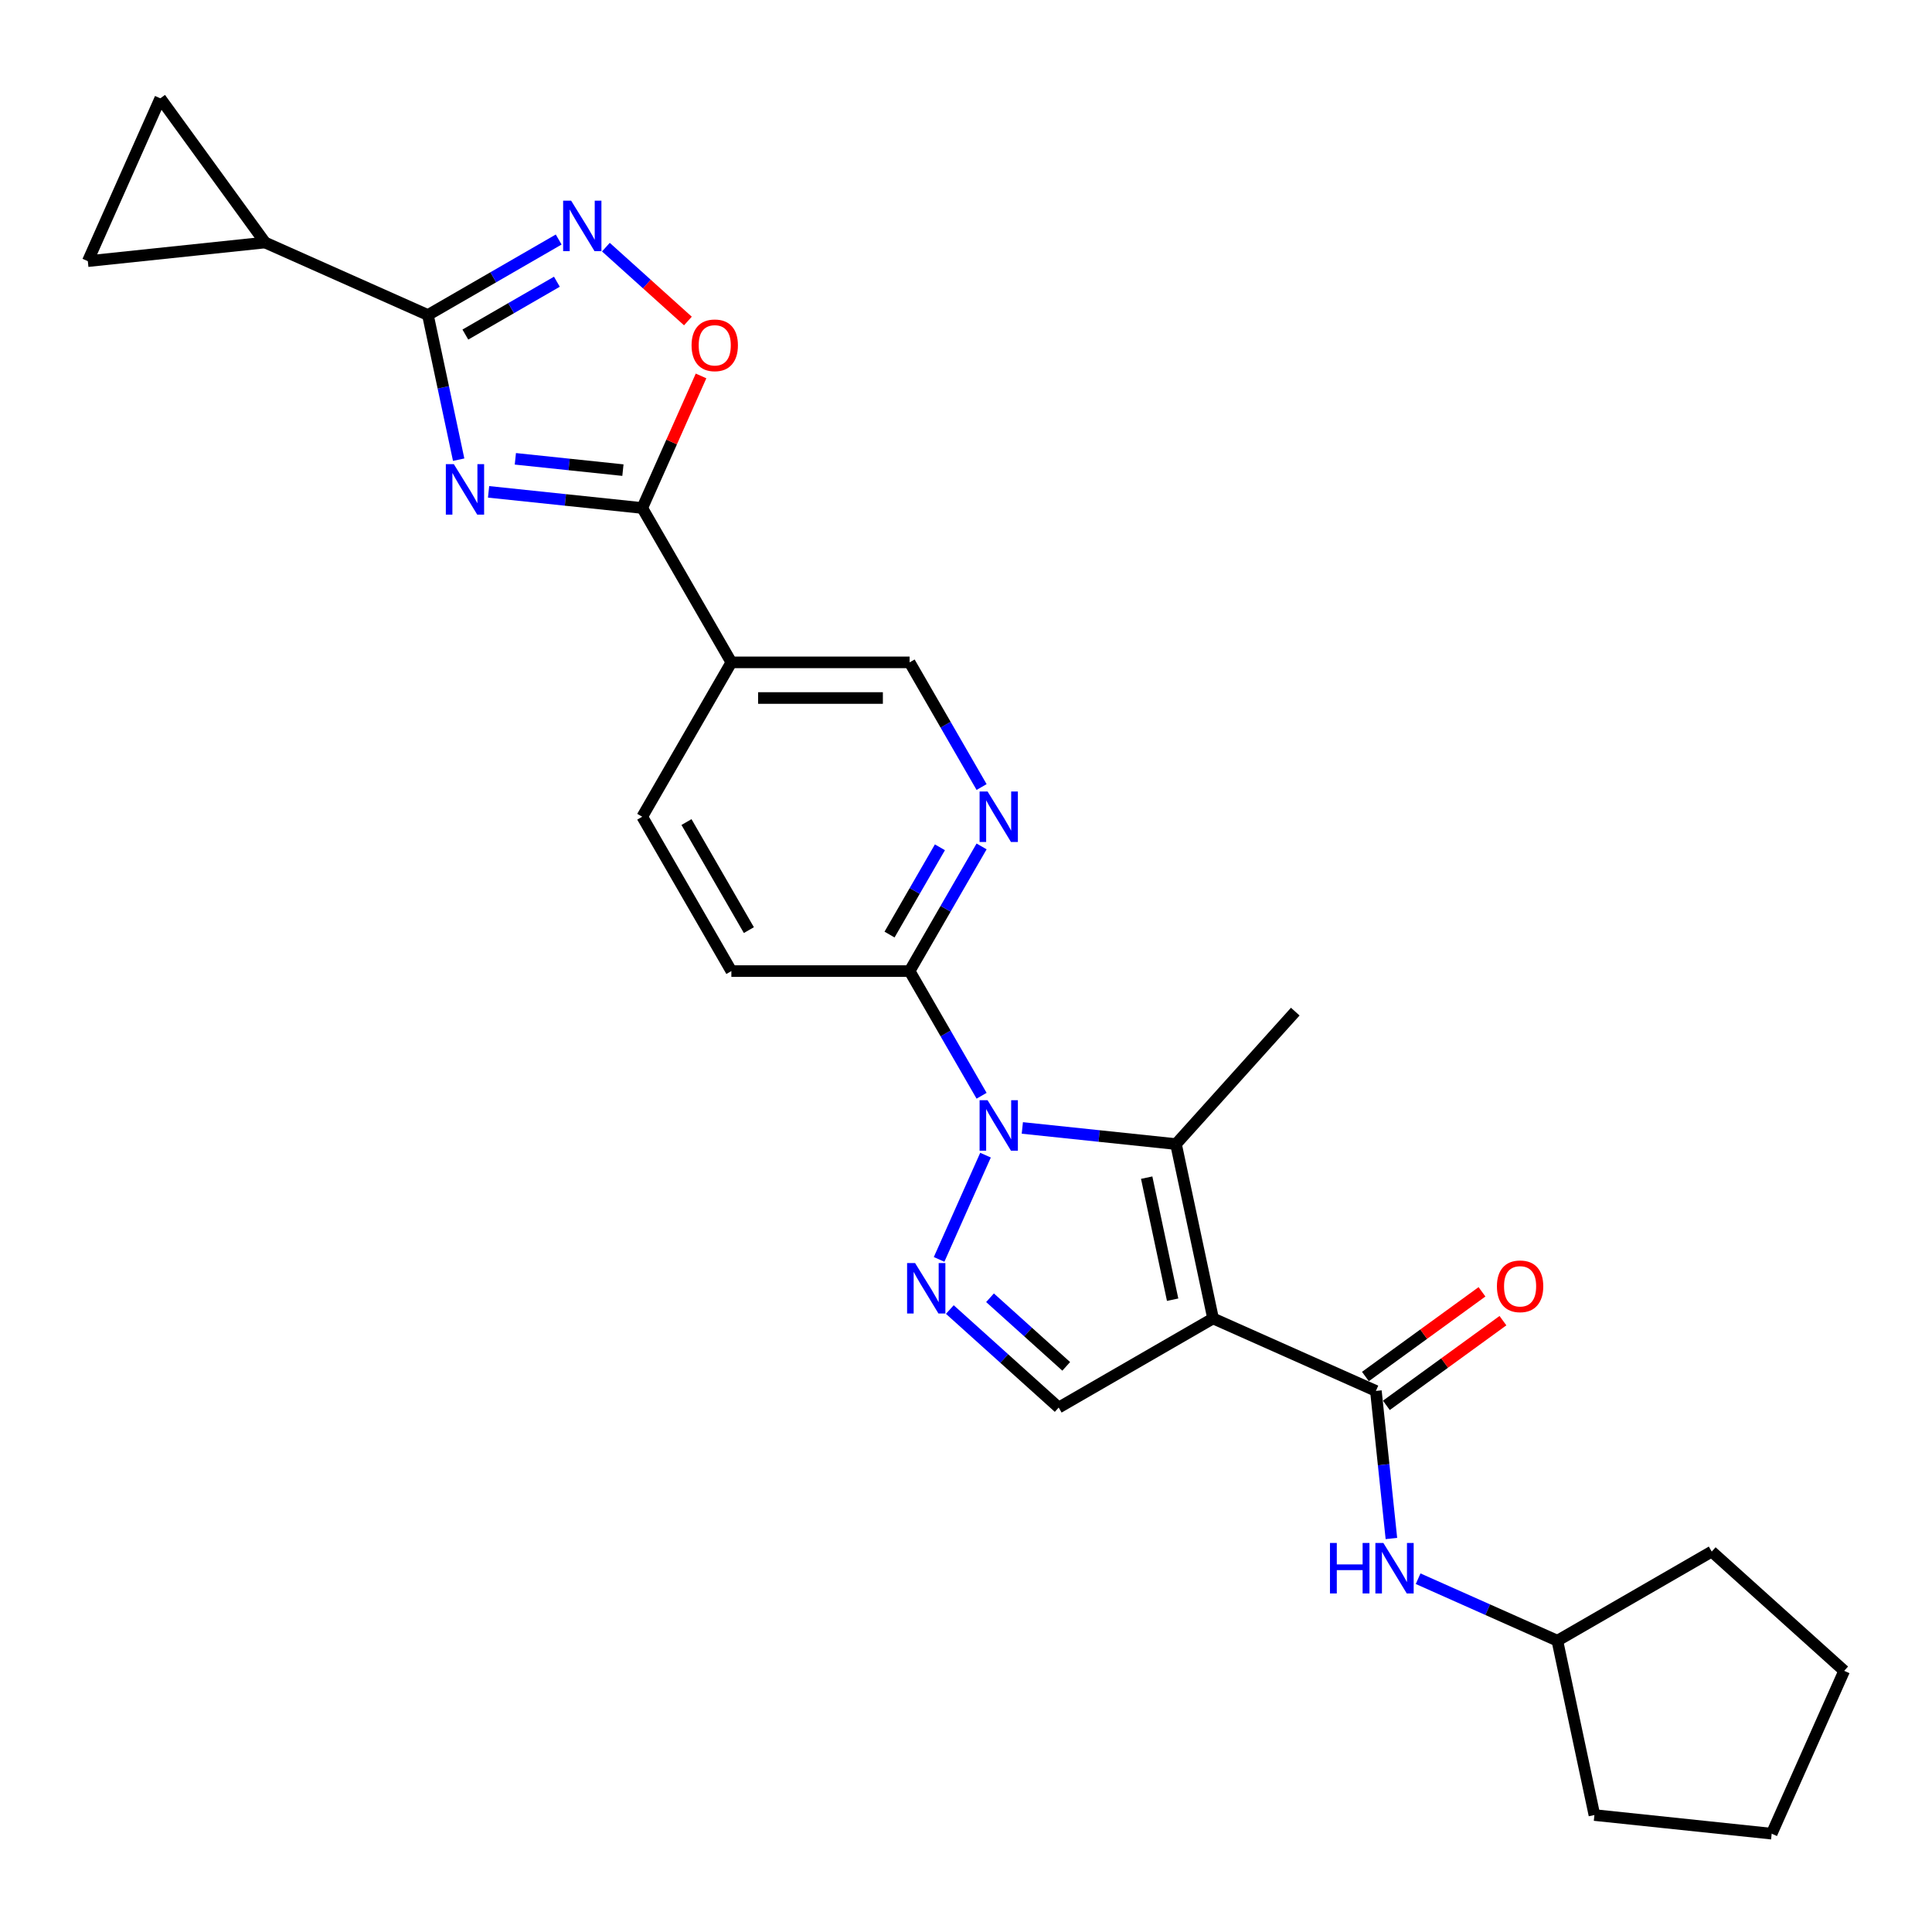 <?xml version='1.0' encoding='iso-8859-1'?>
<svg version='1.1' baseProfile='full'
              xmlns='http://www.w3.org/2000/svg'
                      xmlns:rdkit='http://www.rdkit.org/xml'
                      xmlns:xlink='http://www.w3.org/1999/xlink'
                  xml:space='preserve'
width='1000px' height='1000px' viewBox='0 0 1000 1000'>
<!-- END OF HEADER -->
<rect style='opacity:1.0;fill:#FFFFFF;stroke:none' width='1000' height='1000' x='0' y='0'> </rect>
<path class='bond-2' d='M 627.877,682.42 L 608.695,592.177' style='fill:none;fill-rule:evenodd;stroke:#000000;stroke-width:6px;stroke-linecap:butt;stroke-linejoin:miter;stroke-opacity:1' />
<path class='bond-2' d='M 606.951,672.72 L 593.524,609.55' style='fill:none;fill-rule:evenodd;stroke:#000000;stroke-width:6px;stroke-linecap:butt;stroke-linejoin:miter;stroke-opacity:1' />
<path class='bond-6' d='M 627.877,682.42 L 712.16,719.945' style='fill:none;fill-rule:evenodd;stroke:#000000;stroke-width:6px;stroke-linecap:butt;stroke-linejoin:miter;stroke-opacity:1' />
<path class='bond-8' d='M 627.877,682.42 L 547.979,728.549' style='fill:none;fill-rule:evenodd;stroke:#000000;stroke-width:6px;stroke-linecap:butt;stroke-linejoin:miter;stroke-opacity:1' />
<path class='bond-0' d='M 529.157,583.818 L 568.926,587.998' style='fill:none;fill-rule:evenodd;stroke:#0000FF;stroke-width:6px;stroke-linecap:butt;stroke-linejoin:miter;stroke-opacity:1' />
<path class='bond-0' d='M 568.926,587.998 L 608.695,592.177' style='fill:none;fill-rule:evenodd;stroke:#000000;stroke-width:6px;stroke-linecap:butt;stroke-linejoin:miter;stroke-opacity:1' />
<path class='bond-10' d='M 508.068,567.164 L 489.441,534.9' style='fill:none;fill-rule:evenodd;stroke:#0000FF;stroke-width:6px;stroke-linecap:butt;stroke-linejoin:miter;stroke-opacity:1' />
<path class='bond-10' d='M 489.441,534.9 L 470.813,502.636' style='fill:none;fill-rule:evenodd;stroke:#000000;stroke-width:6px;stroke-linecap:butt;stroke-linejoin:miter;stroke-opacity:1' />
<path class='bond-27' d='M 510.099,597.904 L 486.073,651.867' style='fill:none;fill-rule:evenodd;stroke:#0000FF;stroke-width:6px;stroke-linecap:butt;stroke-linejoin:miter;stroke-opacity:1' />
<path class='bond-1' d='M 252.887,254.581 L 292.656,258.761' style='fill:none;fill-rule:evenodd;stroke:#0000FF;stroke-width:6px;stroke-linecap:butt;stroke-linejoin:miter;stroke-opacity:1' />
<path class='bond-1' d='M 292.656,258.761 L 332.425,262.941' style='fill:none;fill-rule:evenodd;stroke:#000000;stroke-width:6px;stroke-linecap:butt;stroke-linejoin:miter;stroke-opacity:1' />
<path class='bond-1' d='M 266.746,237.484 L 294.585,240.41' style='fill:none;fill-rule:evenodd;stroke:#0000FF;stroke-width:6px;stroke-linecap:butt;stroke-linejoin:miter;stroke-opacity:1' />
<path class='bond-1' d='M 294.585,240.41 L 322.423,243.336' style='fill:none;fill-rule:evenodd;stroke:#000000;stroke-width:6px;stroke-linecap:butt;stroke-linejoin:miter;stroke-opacity:1' />
<path class='bond-4' d='M 237.405,237.927 L 229.447,200.491' style='fill:none;fill-rule:evenodd;stroke:#0000FF;stroke-width:6px;stroke-linecap:butt;stroke-linejoin:miter;stroke-opacity:1' />
<path class='bond-4' d='M 229.447,200.491 L 221.49,163.054' style='fill:none;fill-rule:evenodd;stroke:#000000;stroke-width:6px;stroke-linecap:butt;stroke-linejoin:miter;stroke-opacity:1' />
<path class='bond-21' d='M 608.695,592.177 L 670.429,523.616' style='fill:none;fill-rule:evenodd;stroke:#000000;stroke-width:6px;stroke-linecap:butt;stroke-linejoin:miter;stroke-opacity:1' />
<path class='bond-3' d='M 491.632,677.815 L 519.806,703.182' style='fill:none;fill-rule:evenodd;stroke:#0000FF;stroke-width:6px;stroke-linecap:butt;stroke-linejoin:miter;stroke-opacity:1' />
<path class='bond-3' d='M 519.806,703.182 L 547.979,728.549' style='fill:none;fill-rule:evenodd;stroke:#000000;stroke-width:6px;stroke-linecap:butt;stroke-linejoin:miter;stroke-opacity:1' />
<path class='bond-3' d='M 512.431,671.713 L 532.152,689.47' style='fill:none;fill-rule:evenodd;stroke:#0000FF;stroke-width:6px;stroke-linecap:butt;stroke-linejoin:miter;stroke-opacity:1' />
<path class='bond-3' d='M 532.152,689.47 L 551.873,707.227' style='fill:none;fill-rule:evenodd;stroke:#000000;stroke-width:6px;stroke-linecap:butt;stroke-linejoin:miter;stroke-opacity:1' />
<path class='bond-12' d='M 221.49,163.054 L 137.208,125.529' style='fill:none;fill-rule:evenodd;stroke:#000000;stroke-width:6px;stroke-linecap:butt;stroke-linejoin:miter;stroke-opacity:1' />
<path class='bond-30' d='M 221.49,163.054 L 255.332,143.516' style='fill:none;fill-rule:evenodd;stroke:#000000;stroke-width:6px;stroke-linecap:butt;stroke-linejoin:miter;stroke-opacity:1' />
<path class='bond-30' d='M 255.332,143.516 L 289.173,123.977' style='fill:none;fill-rule:evenodd;stroke:#0000FF;stroke-width:6px;stroke-linecap:butt;stroke-linejoin:miter;stroke-opacity:1' />
<path class='bond-30' d='M 240.869,173.173 L 264.558,159.496' style='fill:none;fill-rule:evenodd;stroke:#000000;stroke-width:6px;stroke-linecap:butt;stroke-linejoin:miter;stroke-opacity:1' />
<path class='bond-30' d='M 264.558,159.496 L 288.247,145.819' style='fill:none;fill-rule:evenodd;stroke:#0000FF;stroke-width:6px;stroke-linecap:butt;stroke-linejoin:miter;stroke-opacity:1' />
<path class='bond-5' d='M 332.425,262.941 L 378.554,342.839' style='fill:none;fill-rule:evenodd;stroke:#000000;stroke-width:6px;stroke-linecap:butt;stroke-linejoin:miter;stroke-opacity:1' />
<path class='bond-9' d='M 332.425,262.941 L 347.643,228.761' style='fill:none;fill-rule:evenodd;stroke:#000000;stroke-width:6px;stroke-linecap:butt;stroke-linejoin:miter;stroke-opacity:1' />
<path class='bond-9' d='M 347.643,228.761 L 362.86,194.582' style='fill:none;fill-rule:evenodd;stroke:#FF0000;stroke-width:6px;stroke-linecap:butt;stroke-linejoin:miter;stroke-opacity:1' />
<path class='bond-14' d='M 712.16,719.945 L 716.174,758.136' style='fill:none;fill-rule:evenodd;stroke:#000000;stroke-width:6px;stroke-linecap:butt;stroke-linejoin:miter;stroke-opacity:1' />
<path class='bond-14' d='M 716.174,758.136 L 720.188,796.328' style='fill:none;fill-rule:evenodd;stroke:#0000FF;stroke-width:6px;stroke-linecap:butt;stroke-linejoin:miter;stroke-opacity:1' />
<path class='bond-18' d='M 717.582,727.409 L 747.752,705.49' style='fill:none;fill-rule:evenodd;stroke:#000000;stroke-width:6px;stroke-linecap:butt;stroke-linejoin:miter;stroke-opacity:1' />
<path class='bond-18' d='M 747.752,705.49 L 777.921,683.57' style='fill:none;fill-rule:evenodd;stroke:#FF0000;stroke-width:6px;stroke-linecap:butt;stroke-linejoin:miter;stroke-opacity:1' />
<path class='bond-18' d='M 706.737,712.481 L 736.906,690.562' style='fill:none;fill-rule:evenodd;stroke:#000000;stroke-width:6px;stroke-linecap:butt;stroke-linejoin:miter;stroke-opacity:1' />
<path class='bond-18' d='M 736.906,690.562 L 767.075,668.642' style='fill:none;fill-rule:evenodd;stroke:#FF0000;stroke-width:6px;stroke-linecap:butt;stroke-linejoin:miter;stroke-opacity:1' />
<path class='bond-7' d='M 313.604,127.924 L 334.832,147.038' style='fill:none;fill-rule:evenodd;stroke:#0000FF;stroke-width:6px;stroke-linecap:butt;stroke-linejoin:miter;stroke-opacity:1' />
<path class='bond-7' d='M 334.832,147.038 L 356.061,166.152' style='fill:none;fill-rule:evenodd;stroke:#FF0000;stroke-width:6px;stroke-linecap:butt;stroke-linejoin:miter;stroke-opacity:1' />
<path class='bond-13' d='M 470.813,502.636 L 489.441,470.372' style='fill:none;fill-rule:evenodd;stroke:#000000;stroke-width:6px;stroke-linecap:butt;stroke-linejoin:miter;stroke-opacity:1' />
<path class='bond-13' d='M 489.441,470.372 L 508.068,438.107' style='fill:none;fill-rule:evenodd;stroke:#0000FF;stroke-width:6px;stroke-linecap:butt;stroke-linejoin:miter;stroke-opacity:1' />
<path class='bond-13' d='M 460.422,483.73 L 473.461,461.146' style='fill:none;fill-rule:evenodd;stroke:#000000;stroke-width:6px;stroke-linecap:butt;stroke-linejoin:miter;stroke-opacity:1' />
<path class='bond-13' d='M 473.461,461.146 L 486.5,438.561' style='fill:none;fill-rule:evenodd;stroke:#0000FF;stroke-width:6px;stroke-linecap:butt;stroke-linejoin:miter;stroke-opacity:1' />
<path class='bond-20' d='M 470.813,502.636 L 378.554,502.636' style='fill:none;fill-rule:evenodd;stroke:#000000;stroke-width:6px;stroke-linecap:butt;stroke-linejoin:miter;stroke-opacity:1' />
<path class='bond-11' d='M 378.554,342.839 L 332.425,422.737' style='fill:none;fill-rule:evenodd;stroke:#000000;stroke-width:6px;stroke-linecap:butt;stroke-linejoin:miter;stroke-opacity:1' />
<path class='bond-29' d='M 378.554,342.839 L 470.813,342.839' style='fill:none;fill-rule:evenodd;stroke:#000000;stroke-width:6px;stroke-linecap:butt;stroke-linejoin:miter;stroke-opacity:1' />
<path class='bond-29' d='M 392.393,361.291 L 456.974,361.291' style='fill:none;fill-rule:evenodd;stroke:#000000;stroke-width:6px;stroke-linecap:butt;stroke-linejoin:miter;stroke-opacity:1' />
<path class='bond-15' d='M 137.208,125.529 L 45.455,135.173' style='fill:none;fill-rule:evenodd;stroke:#000000;stroke-width:6px;stroke-linecap:butt;stroke-linejoin:miter;stroke-opacity:1' />
<path class='bond-16' d='M 137.208,125.529 L 82.98,50.891' style='fill:none;fill-rule:evenodd;stroke:#000000;stroke-width:6px;stroke-linecap:butt;stroke-linejoin:miter;stroke-opacity:1' />
<path class='bond-17' d='M 508.068,407.367 L 489.441,375.103' style='fill:none;fill-rule:evenodd;stroke:#0000FF;stroke-width:6px;stroke-linecap:butt;stroke-linejoin:miter;stroke-opacity:1' />
<path class='bond-17' d='M 489.441,375.103 L 470.813,342.839' style='fill:none;fill-rule:evenodd;stroke:#000000;stroke-width:6px;stroke-linecap:butt;stroke-linejoin:miter;stroke-opacity:1' />
<path class='bond-22' d='M 734.018,817.137 L 770.052,833.18' style='fill:none;fill-rule:evenodd;stroke:#0000FF;stroke-width:6px;stroke-linecap:butt;stroke-linejoin:miter;stroke-opacity:1' />
<path class='bond-22' d='M 770.052,833.18 L 806.086,849.223' style='fill:none;fill-rule:evenodd;stroke:#000000;stroke-width:6px;stroke-linecap:butt;stroke-linejoin:miter;stroke-opacity:1' />
<path class='bond-31' d='M 45.455,135.173 L 82.98,50.891' style='fill:none;fill-rule:evenodd;stroke:#000000;stroke-width:6px;stroke-linecap:butt;stroke-linejoin:miter;stroke-opacity:1' />
<path class='bond-19' d='M 332.425,422.737 L 378.554,502.636' style='fill:none;fill-rule:evenodd;stroke:#000000;stroke-width:6px;stroke-linecap:butt;stroke-linejoin:miter;stroke-opacity:1' />
<path class='bond-19' d='M 355.324,425.496 L 387.615,481.425' style='fill:none;fill-rule:evenodd;stroke:#000000;stroke-width:6px;stroke-linecap:butt;stroke-linejoin:miter;stroke-opacity:1' />
<path class='bond-23' d='M 806.086,849.223 L 885.984,803.094' style='fill:none;fill-rule:evenodd;stroke:#000000;stroke-width:6px;stroke-linecap:butt;stroke-linejoin:miter;stroke-opacity:1' />
<path class='bond-24' d='M 806.086,849.223 L 825.267,939.466' style='fill:none;fill-rule:evenodd;stroke:#000000;stroke-width:6px;stroke-linecap:butt;stroke-linejoin:miter;stroke-opacity:1' />
<path class='bond-26' d='M 885.984,803.094 L 954.545,864.827' style='fill:none;fill-rule:evenodd;stroke:#000000;stroke-width:6px;stroke-linecap:butt;stroke-linejoin:miter;stroke-opacity:1' />
<path class='bond-25' d='M 825.267,939.466 L 917.02,949.109' style='fill:none;fill-rule:evenodd;stroke:#000000;stroke-width:6px;stroke-linecap:butt;stroke-linejoin:miter;stroke-opacity:1' />
<path class='bond-28' d='M 917.02,949.109 L 954.545,864.827' style='fill:none;fill-rule:evenodd;stroke:#000000;stroke-width:6px;stroke-linecap:butt;stroke-linejoin:miter;stroke-opacity:1' />
<path  class='atom-1' d='M 511.167 569.47
L 519.728 583.309
Q 520.577 584.674, 521.943 587.147
Q 523.308 589.619, 523.382 589.767
L 523.382 569.47
L 526.851 569.47
L 526.851 595.598
L 523.271 595.598
L 514.082 580.467
Q 513.012 578.696, 511.868 576.666
Q 510.761 574.636, 510.429 574.009
L 510.429 595.598
L 507.034 595.598
L 507.034 569.47
L 511.167 569.47
' fill='#0000FF'/>
<path  class='atom-2' d='M 234.896 240.233
L 243.458 254.072
Q 244.307 255.437, 245.672 257.91
Q 247.038 260.382, 247.111 260.53
L 247.111 240.233
L 250.58 240.233
L 250.58 266.361
L 247.001 266.361
L 237.812 251.23
Q 236.742 249.459, 235.598 247.429
Q 234.491 245.4, 234.158 244.772
L 234.158 266.361
L 230.763 266.361
L 230.763 240.233
L 234.896 240.233
' fill='#0000FF'/>
<path  class='atom-4' d='M 473.642 653.752
L 482.204 667.591
Q 483.052 668.957, 484.418 671.429
Q 485.783 673.902, 485.857 674.049
L 485.857 653.752
L 489.326 653.752
L 489.326 679.88
L 485.746 679.88
L 476.557 664.75
Q 475.487 662.978, 474.343 660.949
Q 473.236 658.919, 472.904 658.292
L 472.904 679.88
L 469.509 679.88
L 469.509 653.752
L 473.642 653.752
' fill='#0000FF'/>
<path  class='atom-8' d='M 295.613 103.861
L 304.175 117.7
Q 305.023 119.066, 306.389 121.538
Q 307.754 124.011, 307.828 124.158
L 307.828 103.861
L 311.297 103.861
L 311.297 129.989
L 307.717 129.989
L 298.528 114.859
Q 297.458 113.087, 296.314 111.057
Q 295.207 109.028, 294.875 108.4
L 294.875 129.989
L 291.48 129.989
L 291.48 103.861
L 295.613 103.861
' fill='#0000FF'/>
<path  class='atom-10' d='M 357.956 178.732
Q 357.956 172.458, 361.056 168.953
Q 364.156 165.447, 369.95 165.447
Q 375.744 165.447, 378.844 168.953
Q 381.944 172.458, 381.944 178.732
Q 381.944 185.079, 378.807 188.696
Q 375.67 192.276, 369.95 192.276
Q 364.193 192.276, 361.056 188.696
Q 357.956 185.116, 357.956 178.732
M 369.95 189.323
Q 373.936 189.323, 376.076 186.666
Q 378.253 183.972, 378.253 178.732
Q 378.253 173.602, 376.076 171.019
Q 373.936 168.399, 369.95 168.399
Q 365.964 168.399, 363.787 170.982
Q 361.647 173.565, 361.647 178.732
Q 361.647 184.009, 363.787 186.666
Q 365.964 189.323, 369.95 189.323
' fill='#FF0000'/>
<path  class='atom-14' d='M 511.167 409.673
L 519.728 423.512
Q 520.577 424.878, 521.943 427.35
Q 523.308 429.823, 523.382 429.97
L 523.382 409.673
L 526.851 409.673
L 526.851 435.801
L 523.271 435.801
L 514.082 420.671
Q 513.012 418.899, 511.868 416.87
Q 510.761 414.84, 510.429 414.213
L 510.429 435.801
L 507.034 435.801
L 507.034 409.673
L 511.167 409.673
' fill='#0000FF'/>
<path  class='atom-15' d='M 688.387 798.634
L 691.93 798.634
L 691.93 809.742
L 705.289 809.742
L 705.289 798.634
L 708.832 798.634
L 708.832 824.762
L 705.289 824.762
L 705.289 812.695
L 691.93 812.695
L 691.93 824.762
L 688.387 824.762
L 688.387 798.634
' fill='#0000FF'/>
<path  class='atom-15' d='M 716.028 798.634
L 724.589 812.473
Q 725.438 813.839, 726.804 816.311
Q 728.169 818.784, 728.243 818.931
L 728.243 798.634
L 731.712 798.634
L 731.712 824.762
L 728.132 824.762
L 718.943 809.632
Q 717.873 807.86, 716.729 805.831
Q 715.622 803.801, 715.29 803.173
L 715.29 824.762
L 711.895 824.762
L 711.895 798.634
L 716.028 798.634
' fill='#0000FF'/>
<path  class='atom-19' d='M 774.805 665.791
Q 774.805 659.517, 777.905 656.011
Q 781.005 652.505, 786.798 652.505
Q 792.592 652.505, 795.692 656.011
Q 798.792 659.517, 798.792 665.791
Q 798.792 672.138, 795.655 675.754
Q 792.518 679.334, 786.798 679.334
Q 781.041 679.334, 777.905 675.754
Q 774.805 672.175, 774.805 665.791
M 786.798 676.382
Q 790.784 676.382, 792.924 673.725
Q 795.102 671.031, 795.102 665.791
Q 795.102 660.661, 792.924 658.078
Q 790.784 655.458, 786.798 655.458
Q 782.813 655.458, 780.635 658.041
Q 778.495 660.624, 778.495 665.791
Q 778.495 671.068, 780.635 673.725
Q 782.813 676.382, 786.798 676.382
' fill='#FF0000'/>
</svg>

